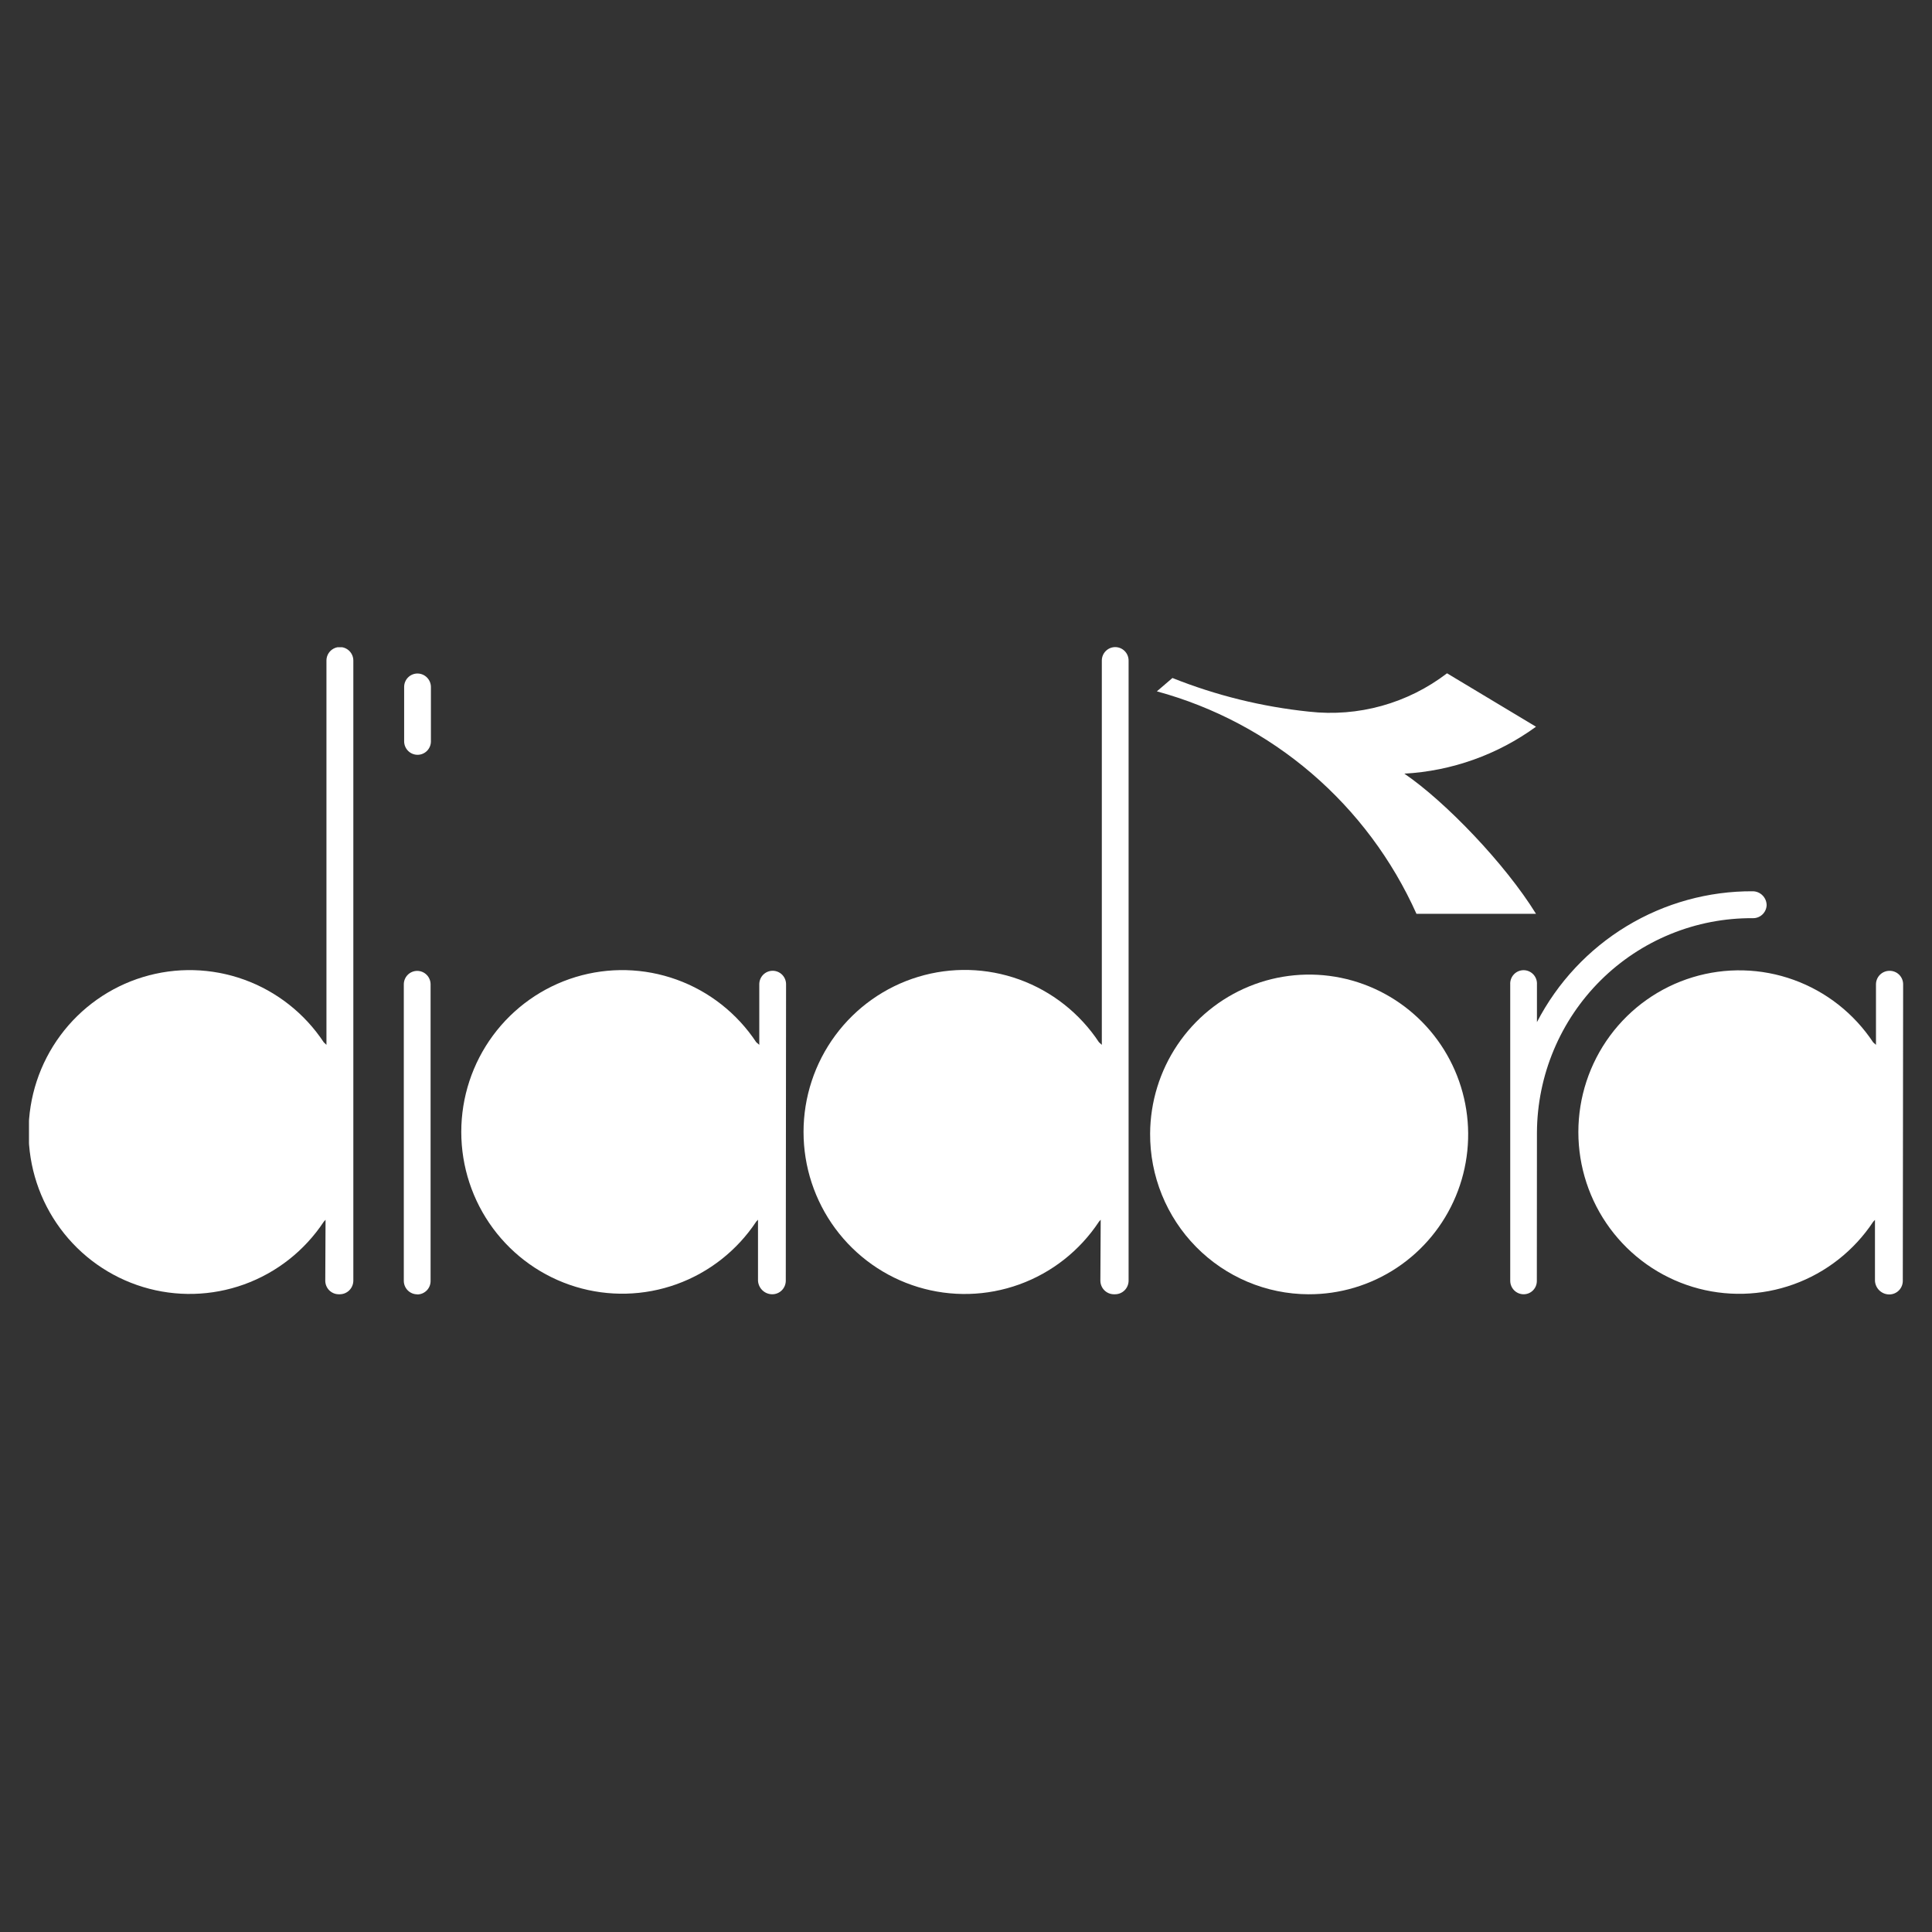 <svg width="200" height="200" viewBox="0 0 200 200" fill="none" xmlns="http://www.w3.org/2000/svg">
<rect x="0" y="0" width="200" height="200" fill="#333333" stroke="none"/>
<g clip-path="url(#clip0_2301_5106)">
<path d="M194.2 108.161V101.887C194.204 101.518 194.353 101.165 194.615 100.905C194.877 100.646 195.229 100.5 195.597 100.5C195.782 100.496 195.967 100.53 196.139 100.599C196.311 100.668 196.468 100.771 196.6 100.902C196.732 101.033 196.836 101.189 196.907 101.361C196.978 101.533 197.013 101.718 197.012 101.905L196.977 132.613C196.972 132.982 196.823 133.335 196.562 133.595C196.3 133.854 195.947 134 195.58 134C195.201 134.001 194.836 133.855 194.56 133.594C194.284 133.333 194.118 132.976 194.096 132.595V126.281L193.911 126.478C191.928 129.469 189.04 131.739 185.675 132.952C182.31 134.166 178.645 134.259 175.223 133.218C171.801 132.177 168.803 130.056 166.672 127.17C164.541 124.284 163.391 120.786 163.391 117.192C163.391 113.598 164.541 110.1 166.672 107.213C168.803 104.327 171.801 102.207 175.223 101.166C178.645 100.125 182.31 100.218 185.675 101.432C189.04 102.645 191.928 104.915 193.911 107.906L194.2 108.161Z" fill="white"/>
<path d="M135.453 133.982C138.708 133.996 141.894 133.04 144.608 131.234C147.322 129.428 149.443 126.854 150.702 123.837C151.962 120.82 152.303 117.496 151.683 114.284C151.063 111.072 149.51 108.117 147.22 105.793C144.929 103.468 142.005 101.878 138.816 101.223C135.627 100.569 132.316 100.879 129.303 102.115C126.289 103.351 123.707 105.458 121.884 108.168C120.061 110.878 119.079 114.071 119.06 117.343C119.047 119.516 119.461 121.671 120.277 123.684C121.093 125.697 122.296 127.529 123.817 129.074C125.338 130.619 127.147 131.848 129.14 132.69C131.134 133.533 133.273 133.972 135.436 133.982" fill="white"/>
<path d="M78.601 108.161V101.887C78.601 101.517 78.747 101.163 79.007 100.902C79.267 100.641 79.619 100.494 79.987 100.494C80.354 100.494 80.707 100.641 80.967 100.902C81.227 101.163 81.373 101.517 81.373 101.887L81.344 132.595C81.339 132.965 81.19 133.317 80.928 133.577C80.667 133.837 80.314 133.982 79.946 133.982C79.568 133.983 79.204 133.838 78.929 133.576C78.654 133.315 78.489 132.958 78.468 132.578V126.263L78.284 126.461C76.3 129.453 73.412 131.724 70.045 132.939C66.678 134.154 63.012 134.248 59.589 133.206C56.165 132.165 53.165 130.044 51.033 127.157C48.901 124.27 47.751 120.77 47.751 117.174C47.751 113.579 48.901 110.079 51.033 107.192C53.165 104.304 56.165 102.183 59.589 101.142C63.012 100.101 66.678 100.195 70.045 101.409C73.412 102.624 76.3 104.896 78.284 107.888L78.601 108.161Z" fill="white"/>
<path d="M43.211 78.137C43.394 78.139 43.575 78.104 43.744 78.035C43.913 77.966 44.067 77.864 44.197 77.736C44.326 77.607 44.43 77.453 44.5 77.284C44.571 77.115 44.608 76.934 44.608 76.75V71.126C44.608 70.756 44.463 70.4 44.203 70.137C43.944 69.874 43.591 69.725 43.223 69.722C43.041 69.721 42.861 69.756 42.693 69.826C42.525 69.895 42.372 69.997 42.243 70.126C42.114 70.255 42.012 70.408 41.943 70.577C41.873 70.745 41.837 70.926 41.837 71.109V76.733C41.835 77.103 41.98 77.458 42.238 77.722C42.497 77.985 42.849 78.134 43.217 78.137" fill="white"/>
<path d="M43.194 134C43.377 134 43.559 133.963 43.729 133.892C43.898 133.82 44.051 133.715 44.18 133.584C44.309 133.452 44.41 133.295 44.477 133.124C44.545 132.952 44.578 132.768 44.574 132.584V101.899C44.574 101.716 44.538 101.535 44.468 101.366C44.399 101.197 44.297 101.043 44.168 100.914C44.039 100.784 43.886 100.682 43.718 100.612C43.55 100.542 43.37 100.506 43.188 100.506C43.006 100.506 42.826 100.542 42.658 100.612C42.49 100.682 42.337 100.784 42.208 100.914C42.08 101.043 41.977 101.197 41.908 101.366C41.838 101.535 41.802 101.716 41.802 101.899V132.584C41.801 132.768 41.837 132.95 41.906 133.12C41.975 133.29 42.077 133.444 42.206 133.575C42.334 133.705 42.487 133.809 42.656 133.88C42.825 133.951 43.005 133.988 43.188 133.988" fill="white"/>
<path d="M159.104 117.227C159.121 114.295 159.712 111.396 160.845 108.694C161.977 105.992 163.628 103.542 165.703 101.482C167.779 99.422 170.238 97.794 172.94 96.691C175.642 95.587 178.534 95.029 181.45 95.05C181.818 95.059 182.174 94.923 182.443 94.669C182.711 94.416 182.869 94.067 182.882 93.698C182.876 93.321 182.726 92.962 182.462 92.695C182.198 92.427 181.842 92.273 181.467 92.264C176.861 92.236 172.336 93.486 168.39 95.876C164.445 98.266 161.232 101.703 159.104 105.81V105.886V101.916C159.116 101.726 159.09 101.535 159.026 101.356C158.962 101.177 158.862 101.012 158.732 100.873C158.603 100.734 158.446 100.624 158.272 100.548C158.098 100.472 157.911 100.433 157.721 100.433C157.532 100.433 157.344 100.472 157.17 100.548C156.996 100.624 156.84 100.734 156.71 100.873C156.581 101.012 156.481 101.177 156.417 101.356C156.353 101.535 156.326 101.726 156.338 101.916V132.584C156.338 132.767 156.374 132.949 156.444 133.119C156.514 133.289 156.617 133.443 156.746 133.573C156.875 133.703 157.029 133.806 157.197 133.876C157.366 133.946 157.547 133.982 157.73 133.982C157.91 133.982 158.089 133.946 158.255 133.877C158.422 133.807 158.573 133.704 158.7 133.575C158.826 133.446 158.926 133.293 158.994 133.125C159.061 132.957 159.095 132.777 159.093 132.595L159.104 117.227Z" fill="white"/>
<path d="M114.06 108.161V68.381C114.06 68.012 114.206 67.657 114.466 67.396C114.726 67.135 115.078 66.988 115.446 66.988C115.813 66.988 116.166 67.135 116.426 67.396C116.686 67.657 116.832 68.012 116.832 68.381V132.584C116.828 132.956 116.679 133.312 116.417 133.574C116.154 133.835 115.799 133.982 115.428 133.982H115.29C114.923 133.975 114.574 133.824 114.316 133.562C114.059 133.299 113.913 132.947 113.91 132.578L113.944 126.263L113.765 126.466C111.782 129.466 108.89 131.744 105.518 132.963C102.146 134.182 98.474 134.278 95.043 133.237C91.613 132.195 88.608 130.072 86.471 127.18C84.335 124.288 83.182 120.782 83.182 117.18C83.182 113.578 84.335 110.072 86.471 107.181C88.608 104.289 91.613 102.165 95.043 101.124C98.474 100.082 102.146 100.178 105.518 101.397C108.89 102.617 111.782 104.895 113.765 107.894L114.06 108.161Z" fill="white"/>
<path d="M33.794 108.161V68.381C33.794 68.01 33.94 67.654 34.201 67.392C34.462 67.13 34.816 66.982 35.185 66.982C35.554 66.982 35.908 67.13 36.169 67.392C36.43 67.654 36.577 68.01 36.577 68.381V132.584C36.572 132.955 36.422 133.31 36.16 133.572C35.898 133.833 35.543 133.981 35.174 133.982H35.047C34.681 133.976 34.332 133.826 34.075 133.565C33.819 133.303 33.674 132.951 33.672 132.584L33.701 126.269L33.516 126.472C31.533 129.468 28.643 131.743 25.274 132.96C21.904 134.177 18.235 134.272 14.808 133.23C11.381 132.189 8.378 130.067 6.244 127.177C4.11 124.288 2.958 120.785 2.958 117.186C2.958 113.587 4.11 110.084 6.244 107.195C8.378 104.305 11.381 102.183 14.808 101.142C18.235 100.1 21.904 100.195 25.274 101.412C28.643 102.629 31.533 104.904 33.516 107.9L33.794 108.161Z" fill="white"/>
<path d="M119.759 71.568L121.37 70.186C125.9 71.994 130.657 73.166 135.505 73.669C140.6 74.245 145.719 72.823 149.796 69.699L159.006 75.23C155.021 78.128 150.291 79.814 145.379 80.088C149.635 82.99 155.819 89.432 159.006 94.597H146.632C144.125 89.001 140.414 84.033 135.768 80.05C131.121 76.068 125.654 73.171 119.759 71.568Z" fill="white"/>
</g>
<defs>
<clipPath id="clip0_2301_5106">
<rect width="194" height="67" fill="white" transform="translate(3 67)"/>
</clipPath>
</defs>
</svg>
